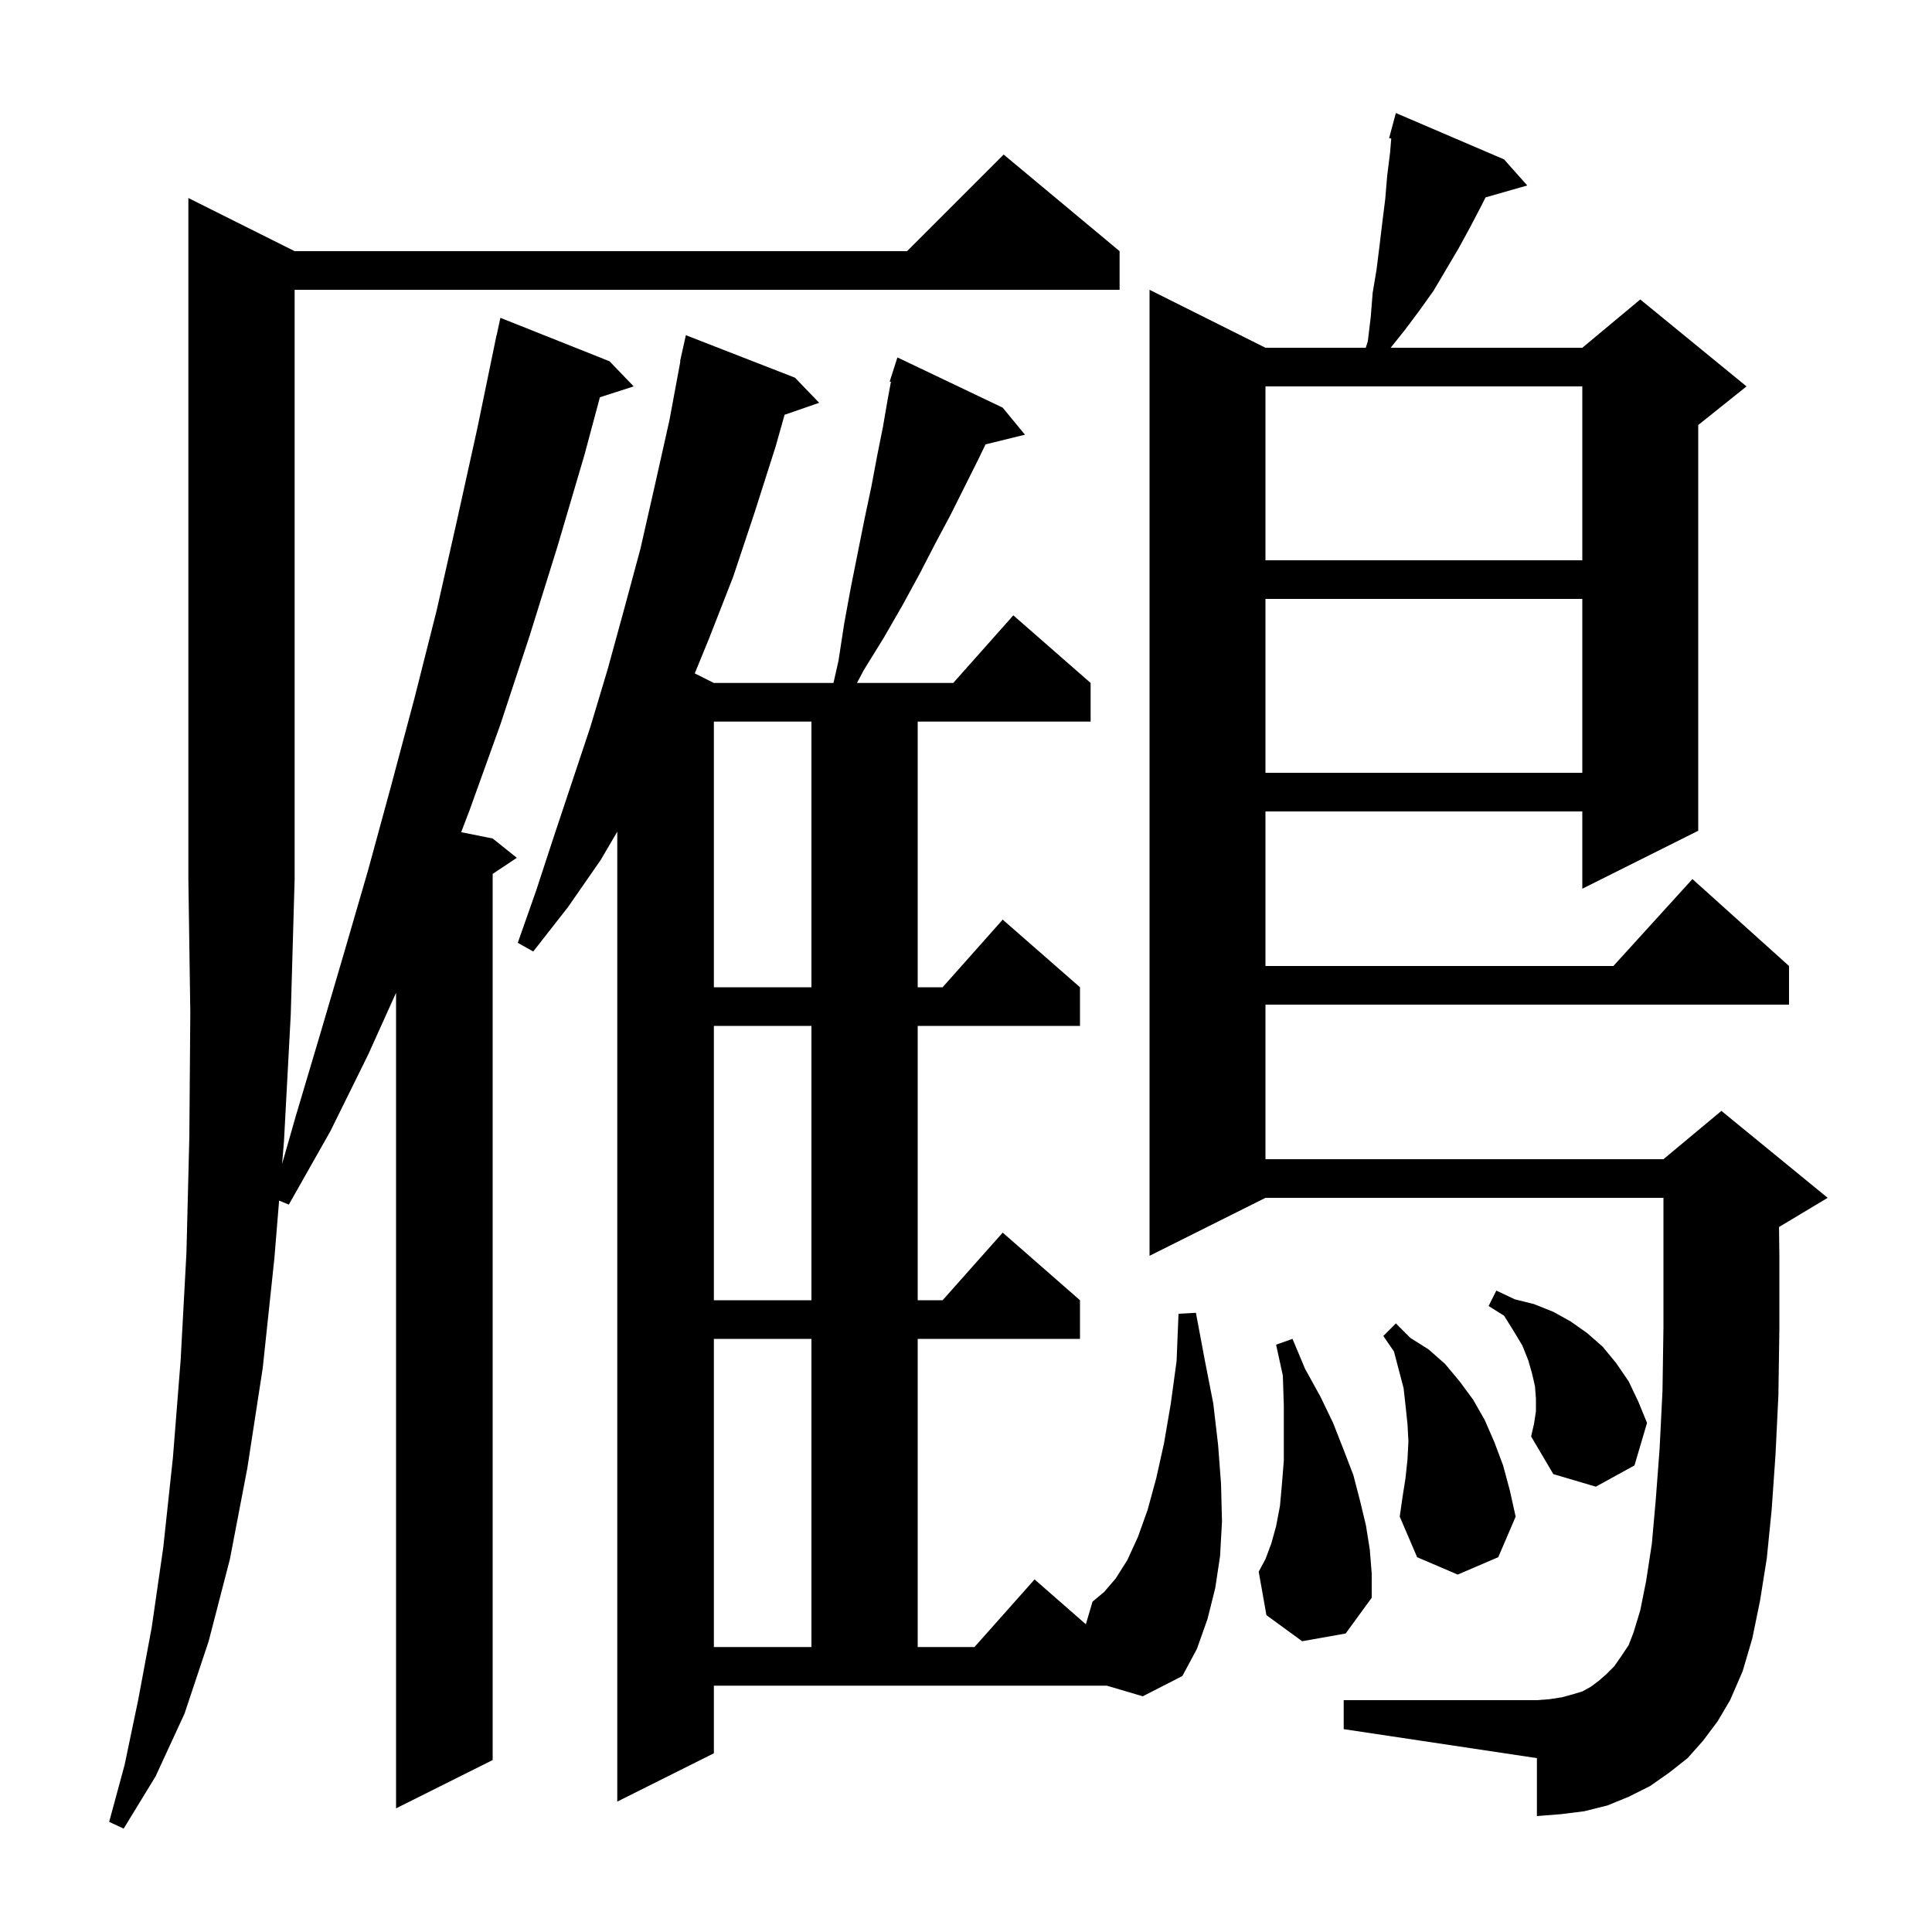 <svg xmlns="http://www.w3.org/2000/svg" xmlns:xlink="http://www.w3.org/1999/xlink" version="1.1" baseProfile="full" viewBox="0 0 200 200" width="200" height="200"><g fill="currentColor"><path d="M 30.5 26.0 L 93.9 26.0 L 103.9 16.0 L 115.9 26.0 L 115.9 30.0 L 30.5 30.0 L 30.5 91.0 L 30.1 105.0 L 29.4 118.1 L 29.205 120.484 L 30.6 115.6 L 33.1 107.2 L 35.6 98.7 L 38.1 90.1 L 40.5 81.3 L 42.9 72.3 L 45.2 63.2 L 47.3 53.9 L 49.4 44.4 L 51.4 34.7 L 51.414 34.703 L 51.8 32.9 L 63.1 37.4 L 65.6 40.0 L 62.102 41.124 L 60.5 47.1 L 57.7 56.6 L 54.8 65.9 L 51.8 75.0 L 48.6 83.9 L 47.738 86.148 L 51.0 86.8 L 53.5 88.8 L 51.0 90.467 L 51.0 182.2 L 41.0 187.2 L 41.0 102.773 L 38.1 109.2 L 34.2 117.1 L 29.9 124.7 L 28.893 124.285 L 28.4 130.3 L 27.2 141.6 L 25.6 152.0 L 23.8 161.4 L 21.6 169.9 L 19.1 177.4 L 16.1 183.9 L 12.8 189.3 L 11.3 188.6 L 12.9 182.7 L 14.3 176.0 L 15.7 168.5 L 16.9 160.2 L 17.9 150.9 L 18.7 140.8 L 19.3 129.7 L 19.6 117.7 L 19.7 104.8 L 19.5 91.0 L 19.5 20.5 Z M 176.3 180.2 L 174.7 182.0 L 172.8 183.5 L 170.8 184.9 L 168.6 186.0 L 166.4 186.9 L 164.0 187.5 L 161.6 187.8 L 159.1 188.0 L 159.1 182.0 L 139.1 179.0 L 139.1 176.0 L 159.1 176.0 L 160.4 175.9 L 161.7 175.7 L 162.8 175.4 L 163.8 175.1 L 164.7 174.6 L 165.5 174.0 L 166.3 173.3 L 167.1 172.5 L 167.8 171.5 L 168.6 170.3 L 169.1 169.0 L 169.8 166.7 L 170.4 163.7 L 171.0 159.8 L 171.4 155.3 L 171.8 150.0 L 172.1 144.0 L 172.2 137.4 L 172.2 124.0 L 131.0 124.0 L 119.0 130.0 L 119.0 30.0 L 131.0 36.0 L 141.387 36.0 L 141.6 35.3 L 141.9 32.8 L 142.1 30.3 L 142.5 27.9 L 142.8 25.5 L 143.1 23.0 L 143.4 20.6 L 143.6 18.2 L 143.9 15.8 L 144.022 14.341 L 143.8 14.3 L 144.5 11.7 L 155.7 16.5 L 158.1 19.2 L 153.783 20.433 L 153.4 21.2 L 152.2 23.5 L 151.0 25.7 L 148.4 30.1 L 146.9 32.2 L 145.4 34.2 L 143.96 36.0 L 163.8 36.0 L 169.8 31.0 L 180.8 40.0 L 175.8 44.0 L 175.8 86.0 L 163.8 92.0 L 163.8 84.0 L 131.0 84.0 L 131.0 100.0 L 167.018 100.0 L 175.2 91.0 L 185.2 100.0 L 185.2 104.0 L 131.0 104.0 L 131.0 120.0 L 172.2 120.0 L 178.2 115.0 L 189.2 124.0 L 184.2 127.0 L 184.163 127.015 L 184.2 130.0 L 184.2 137.5 L 184.1 144.4 L 183.8 150.6 L 183.4 156.3 L 182.9 161.3 L 182.2 165.7 L 181.4 169.6 L 180.4 173.0 L 179.1 176.0 L 177.8 178.2 Z M 114.577 174.5 L 73.9 174.5 L 73.9 181.5 L 63.9 186.5 L 63.9 86.094 L 62.2 89.0 L 58.8 93.9 L 55.2 98.5 L 53.6 97.6 L 55.5 92.2 L 57.3 86.7 L 61.1 75.3 L 62.9 69.3 L 64.6 63.1 L 66.3 56.8 L 67.8 50.2 L 69.3 43.5 L 70.432 37.405 L 70.4 37.4 L 71.0 34.7 L 82.3 39.1 L 84.8 41.7 L 81.219 42.937 L 80.3 46.2 L 78.1 53.1 L 75.9 59.7 L 73.4 66.1 L 71.92 69.71 L 73.9 70.7 L 86.282 70.7 L 86.8 68.4 L 87.4 64.5 L 88.1 60.7 L 89.5 53.7 L 90.2 50.4 L 90.8 47.2 L 91.4 44.2 L 91.9 41.3 L 92.228 39.53 L 92.1 39.5 L 92.9 37.0 L 103.8 42.2 L 106.1 45.0 L 102.021 46.002 L 101.3 47.5 L 98.4 53.3 L 96.8 56.3 L 95.2 59.4 L 93.4 62.7 L 91.5 66.0 L 89.4 69.4 L 88.714 70.7 L 98.678 70.7 L 104.9 63.7 L 112.9 70.7 L 112.9 74.7 L 95.0 74.7 L 95.0 102.2 L 97.578 102.2 L 103.8 95.2 L 111.8 102.2 L 111.8 106.2 L 95.0 106.2 L 95.0 134.6 L 97.578 134.6 L 103.8 127.6 L 111.8 134.6 L 111.8 138.6 L 95.0 138.6 L 95.0 170.5 L 100.878 170.5 L 107.1 163.5 L 112.407 168.144 L 113.1 165.8 L 114.3 164.8 L 115.5 163.4 L 116.7 161.5 L 117.8 159.1 L 118.8 156.3 L 119.7 153.0 L 120.5 149.4 L 121.2 145.3 L 121.8 140.9 L 122.0 136.0 L 123.8 135.9 L 124.7 140.7 L 125.6 145.3 L 126.1 149.6 L 126.4 153.6 L 126.5 157.5 L 126.3 161.1 L 125.8 164.4 L 125.0 167.6 L 123.9 170.7 L 122.4 173.5 L 118.3 175.6 Z M 73.9 138.6 L 73.9 170.5 L 84.0 170.5 L 84.0 138.6 Z M 134.8 169.9 L 131.1 167.2 L 130.3 162.7 L 131.0 161.4 L 131.6 159.8 L 132.1 158.0 L 132.5 155.9 L 132.7 153.7 L 132.9 151.2 L 132.9 145.5 L 132.8 142.4 L 132.1 139.2 L 133.8 138.6 L 135.1 141.7 L 136.7 144.6 L 138.0 147.3 L 139.1 150.1 L 140.1 152.7 L 140.8 155.4 L 141.4 157.9 L 141.8 160.4 L 142.0 162.9 L 142.0 165.4 L 139.3 169.1 Z M 145.5 153.0 L 145.7 151.1 L 145.8 149.2 L 145.7 147.4 L 145.5 145.5 L 145.3 143.7 L 144.3 139.9 L 143.2 138.3 L 144.5 137.0 L 146.0 138.5 L 147.9 139.7 L 149.6 141.2 L 151.1 143.0 L 152.5 144.9 L 153.7 147.0 L 154.7 149.3 L 155.6 151.7 L 156.3 154.3 L 156.9 157.0 L 155.1 161.2 L 150.9 163.0 L 146.7 161.2 L 144.9 157.0 L 145.2 154.9 Z M 159.0 146.1 L 159.0 144.8 L 158.9 143.5 L 158.6 142.2 L 158.2 140.8 L 157.6 139.3 L 156.7 137.8 L 155.7 136.2 L 154.1 135.2 L 154.9 133.6 L 156.8 134.5 L 158.8 135.0 L 160.8 135.8 L 162.6 136.8 L 164.3 138.0 L 165.9 139.4 L 167.3 141.1 L 168.6 143.0 L 169.6 145.1 L 170.5 147.3 L 169.2 151.7 L 165.2 153.9 L 160.8 152.6 L 158.5 148.7 L 158.8 147.4 Z M 73.9 106.2 L 73.9 134.6 L 84.0 134.6 L 84.0 106.2 Z M 73.9 74.7 L 73.9 102.2 L 84.0 102.2 L 84.0 74.7 Z M 131.0 62.0 L 131.0 80.0 L 163.8 80.0 L 163.8 62.0 Z M 131.0 40.0 L 131.0 58.0 L 163.8 58.0 L 163.8 40.0 Z "/></g></svg>